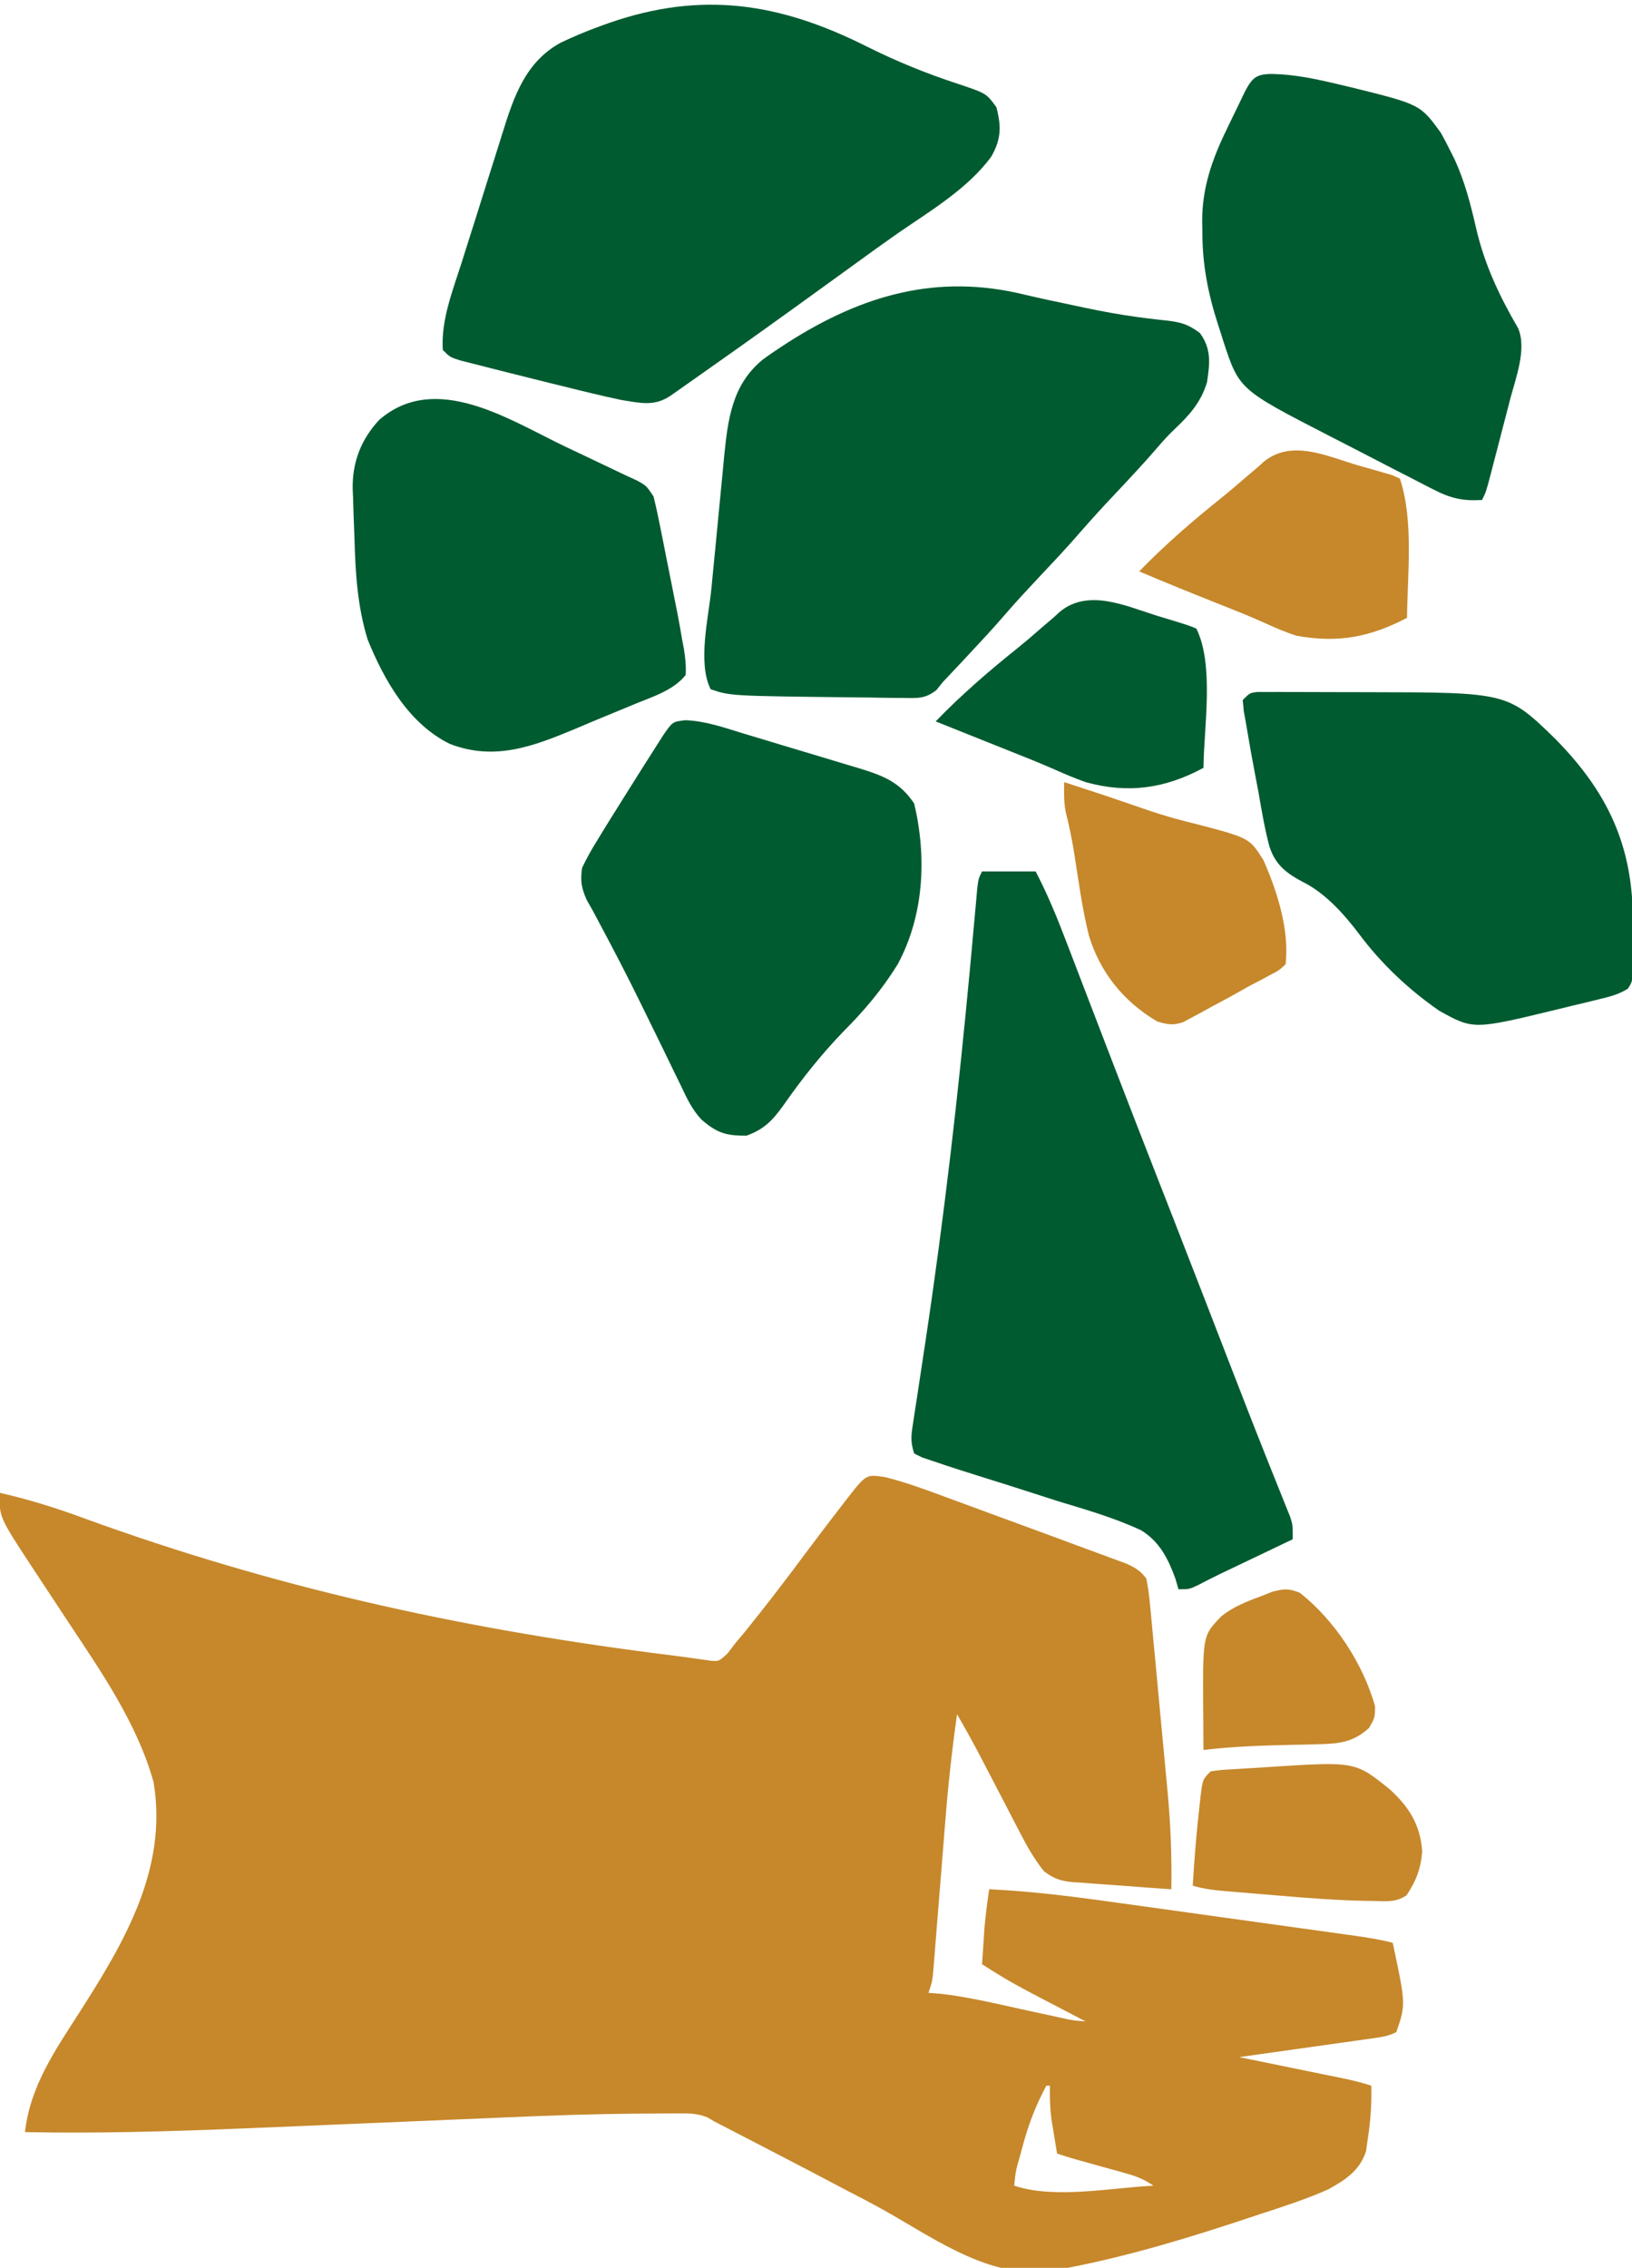 <?xml version="1.0" encoding="UTF-8"?>
<svg version="1.1" xmlns="http://www.w3.org/2000/svg" width="457" height="635">
<path d="M0 0 C5.754 1.456 11.288 3.499 16.847 5.562 C17.957 5.969 19.068 6.376 20.212 6.795 C23.743 8.091 27.272 9.395 30.8 10.698 C33.154 11.563 35.508 12.427 37.862 13.29 C49.398 17.529 49.398 17.529 53.943 19.227 C56.159 20.054 58.38 20.869 60.603 21.678 C61.768 22.109 62.933 22.54 64.133 22.984 C65.724 23.566 65.724 23.566 67.346 24.16 C69.925 25.33 71.364 26.14 73.05 28.386 C73.556 30.98 73.888 33.395 74.112 36.015 C74.227 37.169 74.227 37.169 74.344 38.347 C74.593 40.88 74.822 43.414 75.05 45.948 C75.217 47.707 75.385 49.465 75.555 51.224 C75.985 55.733 76.399 60.243 76.808 64.754 C77.113 68.074 77.43 71.392 77.749 74.711 C78.038 77.741 78.321 80.772 78.601 83.802 C78.731 85.209 78.863 86.616 78.997 88.023 C79.859 97.188 80.21 106.185 80.05 115.386 C75.439 115.08 70.832 114.743 66.225 114.379 C64.66 114.259 63.093 114.148 61.526 114.045 C59.267 113.895 57.013 113.716 54.757 113.531 C54.061 113.491 53.365 113.451 52.648 113.41 C49.112 113.09 47.164 112.474 44.336 110.294 C41.687 106.924 39.709 103.514 37.765 99.706 C37.382 98.975 36.999 98.244 36.604 97.491 C35.39 95.169 34.188 92.84 32.987 90.511 C31.78 88.19 30.57 85.871 29.36 83.552 C28.61 82.114 27.863 80.675 27.119 79.235 C24.867 74.887 22.505 70.623 20.05 66.386 C18.657 76.202 17.57 85.983 16.796 95.87 C16.634 97.861 16.473 99.853 16.311 101.844 C16.033 105.274 15.76 108.705 15.487 112.136 C15.157 116.284 14.826 120.433 14.489 124.58 C14.28 127.148 14.075 129.715 13.874 132.283 C13.734 134.012 13.734 134.012 13.591 135.776 C13.51 136.79 13.429 137.804 13.346 138.848 C13.05 141.386 13.05 141.386 12.05 144.386 C13.185 144.478 14.321 144.569 15.491 144.663 C23.087 145.507 30.53 147.317 37.987 148.948 C40.26 149.443 42.533 149.936 44.806 150.426 C46.212 150.73 47.618 151.036 49.023 151.344 C52.504 152.122 52.504 152.122 56.05 152.386 C55.527 152.114 55.003 151.843 54.464 151.563 C35.266 141.582 35.266 141.582 27.05 136.386 C27.192 134.198 27.339 132.011 27.487 129.823 C27.569 128.605 27.65 127.387 27.733 126.132 C28.038 122.52 28.523 118.971 29.05 115.386 C41.456 115.962 53.646 117.565 65.937 119.292 C68.013 119.58 70.089 119.868 72.166 120.155 C76.485 120.754 80.804 121.356 85.123 121.961 C90.658 122.736 96.194 123.504 101.73 124.271 C106.003 124.863 110.276 125.457 114.549 126.052 C116.592 126.336 118.634 126.62 120.677 126.903 C123.52 127.298 126.362 127.696 129.205 128.095 C130.046 128.211 130.887 128.328 131.753 128.448 C135.241 128.94 138.645 129.489 142.05 130.386 C145.723 147.638 145.723 147.638 143.05 155.386 C140.914 156.454 139.325 156.719 136.967 157.05 C136.127 157.17 135.286 157.29 134.42 157.414 C133.511 157.54 132.603 157.666 131.667 157.796 C130.738 157.928 129.808 158.06 128.851 158.195 C125.876 158.616 122.9 159.032 119.925 159.448 C117.91 159.733 115.896 160.017 113.882 160.302 C108.938 161 103.994 161.694 99.05 162.386 C100.064 162.593 101.078 162.8 102.123 163.013 C105.886 163.781 109.649 164.551 113.411 165.322 C115.04 165.655 116.668 165.988 118.297 166.32 C120.638 166.797 122.979 167.277 125.319 167.757 C126.048 167.905 126.776 168.053 127.526 168.205 C130.436 168.804 133.228 169.445 136.05 170.386 C136.145 175.322 135.883 180.007 135.112 184.886 C134.851 186.758 134.851 186.758 134.585 188.667 C132.889 194.096 128.858 196.716 124.05 199.386 C117.868 202.152 111.416 204.217 104.987 206.323 C103.632 206.775 103.632 206.775 102.25 207.236 C85.391 212.849 68.511 218.012 51.05 221.386 C49.68 221.679 49.68 221.679 48.283 221.977 C30.51 225.423 14.664 213.767 -0.176 205.379 C-4.013 203.231 -7.922 201.221 -11.825 199.198 C-13.252 198.446 -14.677 197.692 -16.103 196.937 C-22.514 193.554 -28.952 190.222 -35.388 186.886 C-35.986 186.576 -36.584 186.266 -37.2 185.946 C-42.572 183.16 -42.572 183.16 -47.95 180.386 C-48.542 180.033 -49.134 179.68 -49.745 179.316 C-52.572 178.124 -54.805 178.142 -57.872 178.152 C-59.656 178.153 -59.656 178.153 -61.475 178.154 C-63.402 178.173 -63.402 178.173 -65.367 178.193 C-66.72 178.2 -68.073 178.207 -69.427 178.215 C-82.11 178.304 -94.777 178.757 -107.448 179.312 C-111.429 179.486 -115.41 179.652 -119.391 179.816 C-129.269 180.224 -139.147 180.646 -149.024 181.068 C-158.756 181.484 -168.487 181.894 -178.22 182.292 C-179.219 182.333 -179.219 182.333 -180.239 182.375 C-200.484 183.205 -220.689 183.783 -240.95 183.386 C-239.501 170.409 -232.429 160.379 -225.509 149.563 C-213.02 130.023 -200.905 109.473 -204.95 85.386 C-209.522 68.972 -219.645 54.433 -228.95 40.386 C-230.929 37.389 -232.905 34.39 -234.876 31.388 C-236.187 29.39 -237.503 27.395 -238.823 25.404 C-248.237 11.077 -248.237 11.077 -247.95 4.386 C-239.685 6.281 -231.83 8.745 -223.888 11.698 C-171.621 30.683 -120.444 42.043 -65.407 49.187 C-64.584 49.294 -63.76 49.401 -62.912 49.511 C-61.356 49.711 -59.8 49.906 -58.244 50.097 C-56.646 50.298 -55.051 50.518 -53.458 50.753 C-52.656 50.863 -51.855 50.973 -51.029 51.087 C-50.31 51.192 -49.592 51.297 -48.852 51.406 C-46.642 51.569 -46.642 51.569 -44.235 49.374 C-43.481 48.388 -42.727 47.402 -41.95 46.386 C-41.055 45.316 -40.158 44.247 -39.259 43.179 C-38.298 41.98 -37.341 40.778 -36.388 39.573 C-35.87 38.923 -35.351 38.272 -34.818 37.601 C-30.581 32.249 -26.48 26.802 -22.401 21.33 C-18.939 16.69 -15.442 12.08 -11.888 7.511 C-11.435 6.922 -10.981 6.333 -10.514 5.726 C-5.379 -0.836 -5.379 -0.836 0 0 Z M45.05 170.386 C42.001 176.08 39.934 181.523 38.3 187.761 C38.079 188.567 37.859 189.372 37.632 190.202 C36.472 194.236 36.472 194.236 36.05 198.386 C47.445 202.184 63.192 198.957 75.05 198.386 C72.263 196.528 70.433 195.792 67.269 194.913 C66.344 194.654 65.42 194.394 64.468 194.126 C63.505 193.861 62.542 193.596 61.55 193.323 C59.643 192.791 57.737 192.259 55.831 191.726 C54.986 191.492 54.141 191.259 53.271 191.019 C51.517 190.519 49.78 189.963 48.05 189.386 C47.711 187.345 47.379 185.303 47.05 183.261 C46.864 182.124 46.679 180.987 46.487 179.816 C46.08 176.625 45.972 173.598 46.05 170.386 C45.72 170.386 45.39 170.386 45.05 170.386 Z " fill="#C6882B" transform="translate(247.95,413.614)"/>
<path d="M0 0 C8.328 4.155 16.687 7.579 25.533 10.467 C33.536 13.145 33.536 13.145 36.335 17.003 C37.786 22.446 37.697 26.048 34.858 30.953 C28.132 40.007 17.775 46.072 8.616 52.412 C4.844 55.044 1.121 57.742 -2.603 60.441 C-3.348 60.98 -4.093 61.519 -4.86 62.074 C-7.129 63.717 -9.397 65.36 -11.665 67.003 C-22.667 74.977 -33.702 82.898 -44.822 90.708 C-46.509 91.894 -48.195 93.083 -49.88 94.273 C-51.228 95.222 -51.228 95.222 -52.603 96.191 C-53.354 96.721 -54.106 97.251 -54.88 97.796 C-59.469 100.9 -63.356 99.833 -68.665 99.003 C-74.094 97.861 -79.471 96.535 -84.853 95.191 C-86.27 94.843 -87.687 94.496 -89.104 94.15 C-92.598 93.293 -96.087 92.419 -99.574 91.534 C-100.992 91.174 -102.411 90.817 -103.83 90.461 C-105.919 89.937 -108.005 89.403 -110.091 88.867 C-111.308 88.556 -112.525 88.246 -113.78 87.927 C-116.665 87.003 -116.665 87.003 -118.665 85.003 C-119.225 76.695 -115.886 68.345 -113.403 60.562 C-112.97 59.186 -112.538 57.809 -112.106 56.432 C-111.202 53.562 -110.291 50.694 -109.374 47.827 C-108.209 44.179 -107.066 40.524 -105.929 36.867 C-105.043 34.027 -104.143 31.19 -103.239 28.355 C-102.812 27.011 -102.39 25.664 -101.973 24.317 C-98.805 14.124 -95.568 4.44 -85.79 -0.972 C-82.164 -2.72 -78.512 -4.252 -74.728 -5.622 C-73.494 -6.069 -73.494 -6.069 -72.235 -6.526 C-46.143 -15.63 -24.283 -12.196 0 0 Z " fill="#015B30" transform="translate(242.665,12.997)"/>
<path d="M0 0 C4.584 1.089 9.196 2.047 13.806 3.018 C14.831 3.237 15.855 3.456 16.911 3.681 C21.926 4.728 26.916 5.664 31.998 6.331 C32.905 6.45 33.812 6.569 34.747 6.692 C36.446 6.903 38.147 7.096 39.85 7.266 C43.891 7.761 45.857 8.275 49.197 10.78 C52.438 15.252 51.972 19.213 51.181 24.518 C49.522 30.131 46.201 33.822 42.009 37.768 C40.259 39.444 38.691 41.176 37.119 43.018 C33.583 47.123 29.888 51.068 26.181 55.018 C20.848 60.693 20.848 60.693 15.681 66.518 C11.696 71.154 7.475 75.572 3.294 80.03 C0.372 83.151 -2.531 86.275 -5.319 89.518 C-8.775 93.534 -12.392 97.396 -16.006 101.268 C-16.613 101.919 -17.221 102.57 -17.846 103.241 C-21.162 106.784 -21.162 106.784 -22.819 108.518 C-23.395 109.239 -23.971 109.96 -24.565 110.703 C-27.765 113.28 -30.021 112.989 -34.092 112.944 C-34.805 112.941 -35.517 112.938 -36.251 112.935 C-38.566 112.92 -40.879 112.876 -43.194 112.831 C-44.782 112.813 -46.37 112.797 -47.958 112.781 C-82.206 112.39 -82.206 112.39 -87.819 110.518 C-91.54 103.076 -88.398 90.362 -87.612 82.354 C-87.486 81.041 -87.36 79.727 -87.23 78.374 C-86.964 75.616 -86.694 72.858 -86.42 70.1 C-86.073 66.594 -85.741 63.086 -85.412 59.578 C-85.092 56.19 -84.757 52.803 -84.424 49.417 C-84.309 48.171 -84.193 46.926 -84.074 45.644 C-82.995 35.01 -81.91 25.367 -73.286 18.253 C-71.585 16.98 -69.85 15.801 -68.069 14.643 C-67.094 14.006 -67.094 14.006 -66.1 13.355 C-45.371 0.152 -24.429 -5.969 0 0 Z " fill="#015B30" transform="translate(286.819,82.482)"/>
<path d="M0 0 C4.95 0 9.9 0 15 0 C18.375 6.439 21.053 13.019 23.641 19.809 C24.08 20.951 24.519 22.093 24.971 23.27 C26.155 26.351 27.336 29.434 28.515 32.518 C29.755 35.756 30.999 38.992 32.243 42.229 C32.492 42.875 32.74 43.521 32.997 44.187 C33.498 45.492 34 46.797 34.502 48.103 C35.254 50.059 36.006 52.016 36.758 53.973 C40.864 64.663 45.014 75.336 49.188 86 C50.456 89.243 51.724 92.487 52.992 95.73 C53.468 96.947 53.468 96.947 53.953 98.188 C56.586 104.93 59.205 111.677 61.82 118.426 C62.438 120.019 62.438 120.019 63.068 121.645 C65.128 126.962 67.187 132.28 69.244 137.598 C72.68 146.475 76.122 155.347 79.648 164.188 C79.916 164.86 80.184 165.533 80.46 166.226 C81.65 169.217 82.846 172.204 84.056 175.187 C84.454 176.183 84.852 177.18 85.262 178.207 C85.602 179.047 85.942 179.887 86.292 180.753 C87 183 87 183 87 187 C86.335 187.318 85.669 187.635 84.984 187.962 C81.947 189.412 78.911 190.862 75.875 192.312 C74.828 192.812 73.782 193.312 72.703 193.826 C71.685 194.313 70.666 194.799 69.617 195.301 C68.635 195.77 67.652 196.238 66.64 196.721 C64.553 197.732 62.497 198.777 60.445 199.855 C58 201 58 201 55 201 C54.72 200.029 54.44 199.058 54.151 198.057 C52.124 192.461 49.729 187.68 44.531 184.48 C37.094 181.012 29.215 178.739 21.375 176.375 C19.023 175.624 16.673 174.867 14.324 174.105 C9.855 172.663 5.381 171.243 0.897 169.847 C-3.947 168.334 -8.784 166.808 -13.586 165.164 C-14.636 164.81 -15.685 164.457 -16.767 164.092 C-17.504 163.732 -18.241 163.371 -19 163 C-20.183 159.451 -19.803 157.561 -19.231 153.876 C-19.036 152.594 -18.841 151.311 -18.641 149.989 C-18.532 149.296 -18.424 148.603 -18.312 147.889 C-17.843 144.882 -17.393 141.872 -16.942 138.862 C-16.573 136.402 -16.201 133.942 -15.83 131.483 C-10.603 96.767 -6.618 62.032 -3.375 27.078 C-3.297 26.233 -3.218 25.388 -3.137 24.518 C-2.768 20.549 -2.404 16.58 -2.052 12.609 C-1.926 11.22 -1.8 9.83 -1.673 8.441 C-1.567 7.238 -1.46 6.036 -1.35 4.797 C-1 2 -1 2 0 0 Z " fill="#015B30" transform="translate(275,244)"/>
<path d="M0 0 C6.366 0.135 12.378 1.447 18.555 2.914 C19.704 3.187 20.854 3.46 22.038 3.741 C41.358 8.521 41.358 8.521 47.117 16.414 C48.021 18.012 48.874 19.639 49.68 21.289 C50.105 22.128 50.53 22.967 50.969 23.832 C53.84 30.077 55.466 36.375 56.992 43.039 C59.364 53.348 63.503 62.11 68.806 71.224 C71.242 76.98 68.185 84.947 66.648 90.754 C66.452 91.513 66.256 92.273 66.055 93.055 C65.644 94.641 65.23 96.227 64.814 97.812 C64.175 100.243 63.546 102.677 62.918 105.111 C62.516 106.659 62.114 108.207 61.711 109.754 C61.428 110.844 61.428 110.844 61.14 111.957 C59.797 117.055 59.797 117.055 58.68 119.289 C53.257 119.611 49.917 118.833 45.102 116.359 C44.497 116.053 43.892 115.747 43.268 115.432 C41.315 114.44 39.372 113.428 37.43 112.414 C36.082 111.723 34.733 111.033 33.384 110.344 C30.073 108.649 26.771 106.937 23.472 105.22 C20.92 103.895 18.36 102.587 15.801 101.277 C-9.324 88.35 -9.324 88.35 -13.795 74.715 C-14.03 73.956 -14.265 73.196 -14.508 72.414 C-14.878 71.287 -14.878 71.287 -15.256 70.137 C-18.099 61.298 -19.667 53.158 -19.633 43.852 C-19.649 42.974 -19.665 42.097 -19.682 41.193 C-19.689 31.829 -16.889 23.871 -12.82 15.539 C-12.525 14.919 -12.23 14.299 -11.926 13.66 C-11.068 11.865 -10.194 10.077 -9.32 8.289 C-8.794 7.191 -8.268 6.093 -7.727 4.961 C-5.605 0.93 -4.447 0.003 0 0 Z " fill="#015B30" transform="translate(356.32,20.711)"/>
<path d="M0 0 C0.892 0.001 1.784 0.003 2.703 0.004 C3.715 0.001 4.728 -0.002 5.771 -0.005 C6.873 0.002 7.975 0.009 9.11 0.017 C10.817 0.017 10.817 0.017 12.559 0.018 C14.979 0.021 17.399 0.029 19.819 0.041 C23.476 0.059 27.132 0.062 30.788 0.062 C70.015 0.119 70.015 0.119 83.411 13.185 C97.96 27.952 105.032 42.918 105.089 63.704 C105.098 65.873 105.129 68.04 105.161 70.208 C105.167 71.588 105.173 72.969 105.176 74.349 C105.186 75.6 105.195 76.851 105.205 78.14 C104.848 81.247 104.848 81.247 103.716 83.067 C101.12 84.708 98.625 85.313 95.641 86.036 C94.415 86.338 93.188 86.64 91.925 86.95 C90.641 87.255 89.358 87.559 88.036 87.872 C86.764 88.184 85.493 88.496 84.182 88.818 C60.451 94.586 60.451 94.586 50.848 89.247 C42.316 83.347 34.604 76.068 28.411 67.747 C24.166 62.133 18.858 56.197 12.456 53.084 C7.839 50.602 4.949 48.279 3.31 43.237 C2 38.297 1.141 33.282 0.286 28.247 C-0.042 26.507 -0.373 24.767 -0.708 23.028 C-1.45 19.123 -2.167 15.215 -2.813 11.292 C-3.143 9.299 -3.506 7.312 -3.87 5.325 C-3.963 4.31 -4.056 3.294 -4.152 2.247 C-2.152 0.247 -2.152 0.247 0 0 Z " fill="#015B30" transform="translate(352.152,193.753)"/>
<path d="M0 0 C5.609 0.174 10.906 2.071 16.233 3.694 C17.388 4.04 18.542 4.386 19.732 4.742 C22.166 5.473 24.598 6.21 27.029 6.951 C30.746 8.082 34.469 9.19 38.194 10.296 C40.561 11.011 42.929 11.727 45.295 12.444 C46.407 12.774 47.518 13.103 48.664 13.442 C55.397 15.518 60.096 17.283 64.131 23.335 C67.674 38.332 66.898 54.664 59.487 68.378 C55.075 75.5 50.044 81.422 44.131 87.335 C37.944 93.778 32.572 100.565 27.469 107.889 C24.488 112.03 22.098 114.568 17.131 116.335 C11.5 116.335 9.035 115.649 4.665 111.921 C1.931 109.094 0.41 105.727 -1.259 102.202 C-1.646 101.416 -2.033 100.63 -2.431 99.821 C-3.673 97.29 -4.896 94.75 -6.119 92.21 C-7.389 89.611 -8.664 87.015 -9.94 84.419 C-10.774 82.72 -11.606 81.02 -12.437 79.319 C-16.156 71.709 -20.063 64.21 -24.056 56.741 C-24.654 55.617 -25.252 54.493 -25.869 53.335 C-26.446 52.314 -27.024 51.293 -27.619 50.241 C-29.077 46.85 -29.395 44.992 -28.869 41.335 C-27.593 38.678 -26.298 36.317 -24.744 33.835 C-24.091 32.761 -24.091 32.761 -23.425 31.665 C-21.924 29.21 -20.399 26.772 -18.869 24.335 C-18.27 23.376 -17.67 22.417 -17.053 21.429 C-13.981 16.522 -10.892 11.625 -7.775 6.745 C-7.006 5.541 -7.006 5.541 -6.222 4.312 C-3.554 0.415 -3.554 0.415 0 0 Z " fill="#015B30" transform="translate(191.869,201.665)"/>
<path d="M0 0 C1.528 0.723 3.056 1.446 4.584 2.168 C8.582 4.06 12.577 5.957 16.562 7.875 C17.667 8.383 18.772 8.89 19.91 9.414 C22.562 10.875 22.562 10.875 24.562 13.875 C25.274 16.773 25.902 19.641 26.473 22.566 C26.645 23.426 26.817 24.286 26.995 25.172 C27.359 26.995 27.719 28.818 28.076 30.642 C28.618 33.404 29.173 36.164 29.729 38.924 C30.081 40.7 30.434 42.477 30.785 44.254 C30.949 45.068 31.112 45.882 31.281 46.72 C31.743 49.1 32.16 51.484 32.562 53.875 C32.73 54.76 32.898 55.646 33.071 56.558 C33.462 59.071 33.724 61.337 33.562 63.875 C30.193 68.157 24.342 69.931 19.379 71.984 C18.041 72.542 18.041 72.542 16.676 73.111 C14.789 73.892 12.901 74.668 11.01 75.44 C8.156 76.612 5.318 77.819 2.479 79.027 C-9.201 83.881 -19.942 87.991 -32.438 83.188 C-43.957 77.544 -50.792 65.459 -55.465 54.02 C-58.362 44.654 -58.909 35.347 -59.18 25.606 C-59.25 23.247 -59.346 20.89 -59.443 18.531 C-59.491 17.008 -59.537 15.484 -59.582 13.961 C-59.613 13.268 -59.644 12.575 -59.676 11.861 C-59.832 4.33 -57.348 -2.079 -52.223 -7.582 C-36.346 -21.304 -15.627 -7.445 0 0 Z " fill="#015B30" transform="translate(158.438,125.125)"/>
<path d="M0 0 C1.644 0.456 1.644 0.456 3.32 0.922 C4.879 1.374 4.879 1.374 6.469 1.836 C7.412 2.107 8.355 2.378 9.326 2.658 C10.044 2.977 10.761 3.296 11.5 3.625 C15.414 15.368 13.613 30.373 13.5 42.625 C3.17 48.026 -5.827 49.75 -17.5 47.625 C-20.447 46.669 -23.187 45.505 -26.004 44.215 C-30.444 42.196 -34.964 40.417 -39.5 38.625 C-46.863 35.694 -54.2 32.711 -61.5 29.625 C-54.337 22.223 -46.535 15.472 -38.492 9.047 C-36.285 7.26 -34.142 5.447 -32.008 3.578 C-30.797 2.552 -29.586 1.526 -28.375 0.5 C-27.551 -0.247 -27.551 -0.247 -26.71 -1.009 C-18.836 -7.543 -8.83 -2.587 0 0 Z " fill="#C6882B" transform="translate(380.5,130.375)"/>
<path d="M0 0 C12.343 4.032 12.343 4.032 17.6 5.848 C18.986 6.325 20.372 6.801 21.758 7.277 C22.8 7.635 22.8 7.635 23.863 8 C28.221 9.472 32.577 10.682 37.055 11.754 C51.88 15.639 51.88 15.639 55.79 21.837 C59.632 30.474 63.11 41.439 62 51 C60.193 52.69 60.193 52.69 57.676 54.004 C56.304 54.745 56.304 54.745 54.905 55.5 C53.946 55.995 52.988 56.49 52 57 C50.201 58.007 48.403 59.016 46.605 60.027 C44.801 61.001 42.995 61.971 41.188 62.938 C39.816 63.696 39.816 63.696 38.416 64.471 C37.087 65.179 37.087 65.179 35.73 65.902 C34.941 66.33 34.151 66.758 33.337 67.199 C30.465 68.184 28.876 67.876 26 67 C16.659 61.455 10.024 53.283 6.902 42.914 C5.095 35.618 4.074 28.128 2.93 20.707 C2.271 16.457 1.438 12.305 0.372 8.139 C-0.103 5.407 -0.056 2.767 0 0 Z " fill="#C6882B" transform="translate(298,219)"/>
<path d="M0 0 C1.565 0.469 1.565 0.469 3.162 0.947 C8.85 2.7 8.85 2.7 10.938 3.562 C16.018 13.723 13.031 31.433 12.938 42.562 C2.216 48.354 -8.194 49.865 -20.062 46.562 C-22.946 45.53 -25.725 44.365 -28.523 43.121 C-33.035 41.134 -37.607 39.319 -42.188 37.5 C-43.836 36.843 -45.484 36.185 -47.133 35.527 C-48.332 35.05 -48.332 35.05 -49.556 34.562 C-53.726 32.899 -57.894 31.231 -62.062 29.562 C-54.899 22.16 -47.099 15.405 -39.051 8.984 C-36.85 7.201 -34.724 5.391 -32.605 3.516 C-31.404 2.489 -30.202 1.463 -29 0.438 C-28.459 -0.061 -27.918 -0.559 -27.36 -1.072 C-19.367 -7.744 -8.881 -2.786 0 0 Z " fill="#015B30" transform="translate(324.062,172.438)"/>
<path d="M0 0 C24.089 -1.552 24.089 -1.552 33.672 6.151 C39.235 11.17 42.324 16.193 42.879 23.548 C42.556 28.316 41.166 31.96 38.491 35.922 C35.587 37.972 32.568 37.608 29.149 37.513 C28.027 37.497 28.027 37.497 26.882 37.48 C18.82 37.312 10.79 36.703 2.759 36.009 C0.274 35.795 -2.211 35.592 -4.697 35.39 C-6.293 35.257 -7.888 35.124 -9.484 34.99 C-10.587 34.899 -10.587 34.899 -11.712 34.807 C-15.014 34.518 -18.188 34.192 -21.371 33.236 C-20.919 25.629 -20.315 18.055 -19.433 10.486 C-19.359 9.795 -19.284 9.104 -19.207 8.392 C-18.605 3.471 -18.605 3.471 -16.371 1.236 C-13.804 0.846 -13.804 0.846 -10.585 0.654 C-9.414 0.582 -8.242 0.51 -7.034 0.437 C-4.688 0.308 -2.344 0.164 0 0 Z " fill="#C6882B" transform="translate(355.371,494.764)"/>
<path d="M0 0 C9.744 7.656 17.752 19.932 21.062 31.812 C21 35 21 35 19.375 37.812 C15.129 41.723 11.174 42.253 5.52 42.379 C3.649 42.43 3.649 42.43 1.74 42.482 C0.444 42.509 -0.852 42.535 -2.188 42.562 C-10.502 42.76 -18.738 42.992 -27 44 C-27.029 40.542 -27.047 37.083 -27.062 33.625 C-27.071 32.659 -27.079 31.694 -27.088 30.699 C-27.151 11.855 -27.151 11.855 -21.875 6.465 C-18.557 3.872 -14.936 2.416 -11 1 C-9.391 0.35 -9.391 0.35 -7.75 -0.312 C-4.475 -1.131 -3.135 -1.3 0 0 Z " fill="#C6882B" transform="translate(364,446)"/>
</svg>
